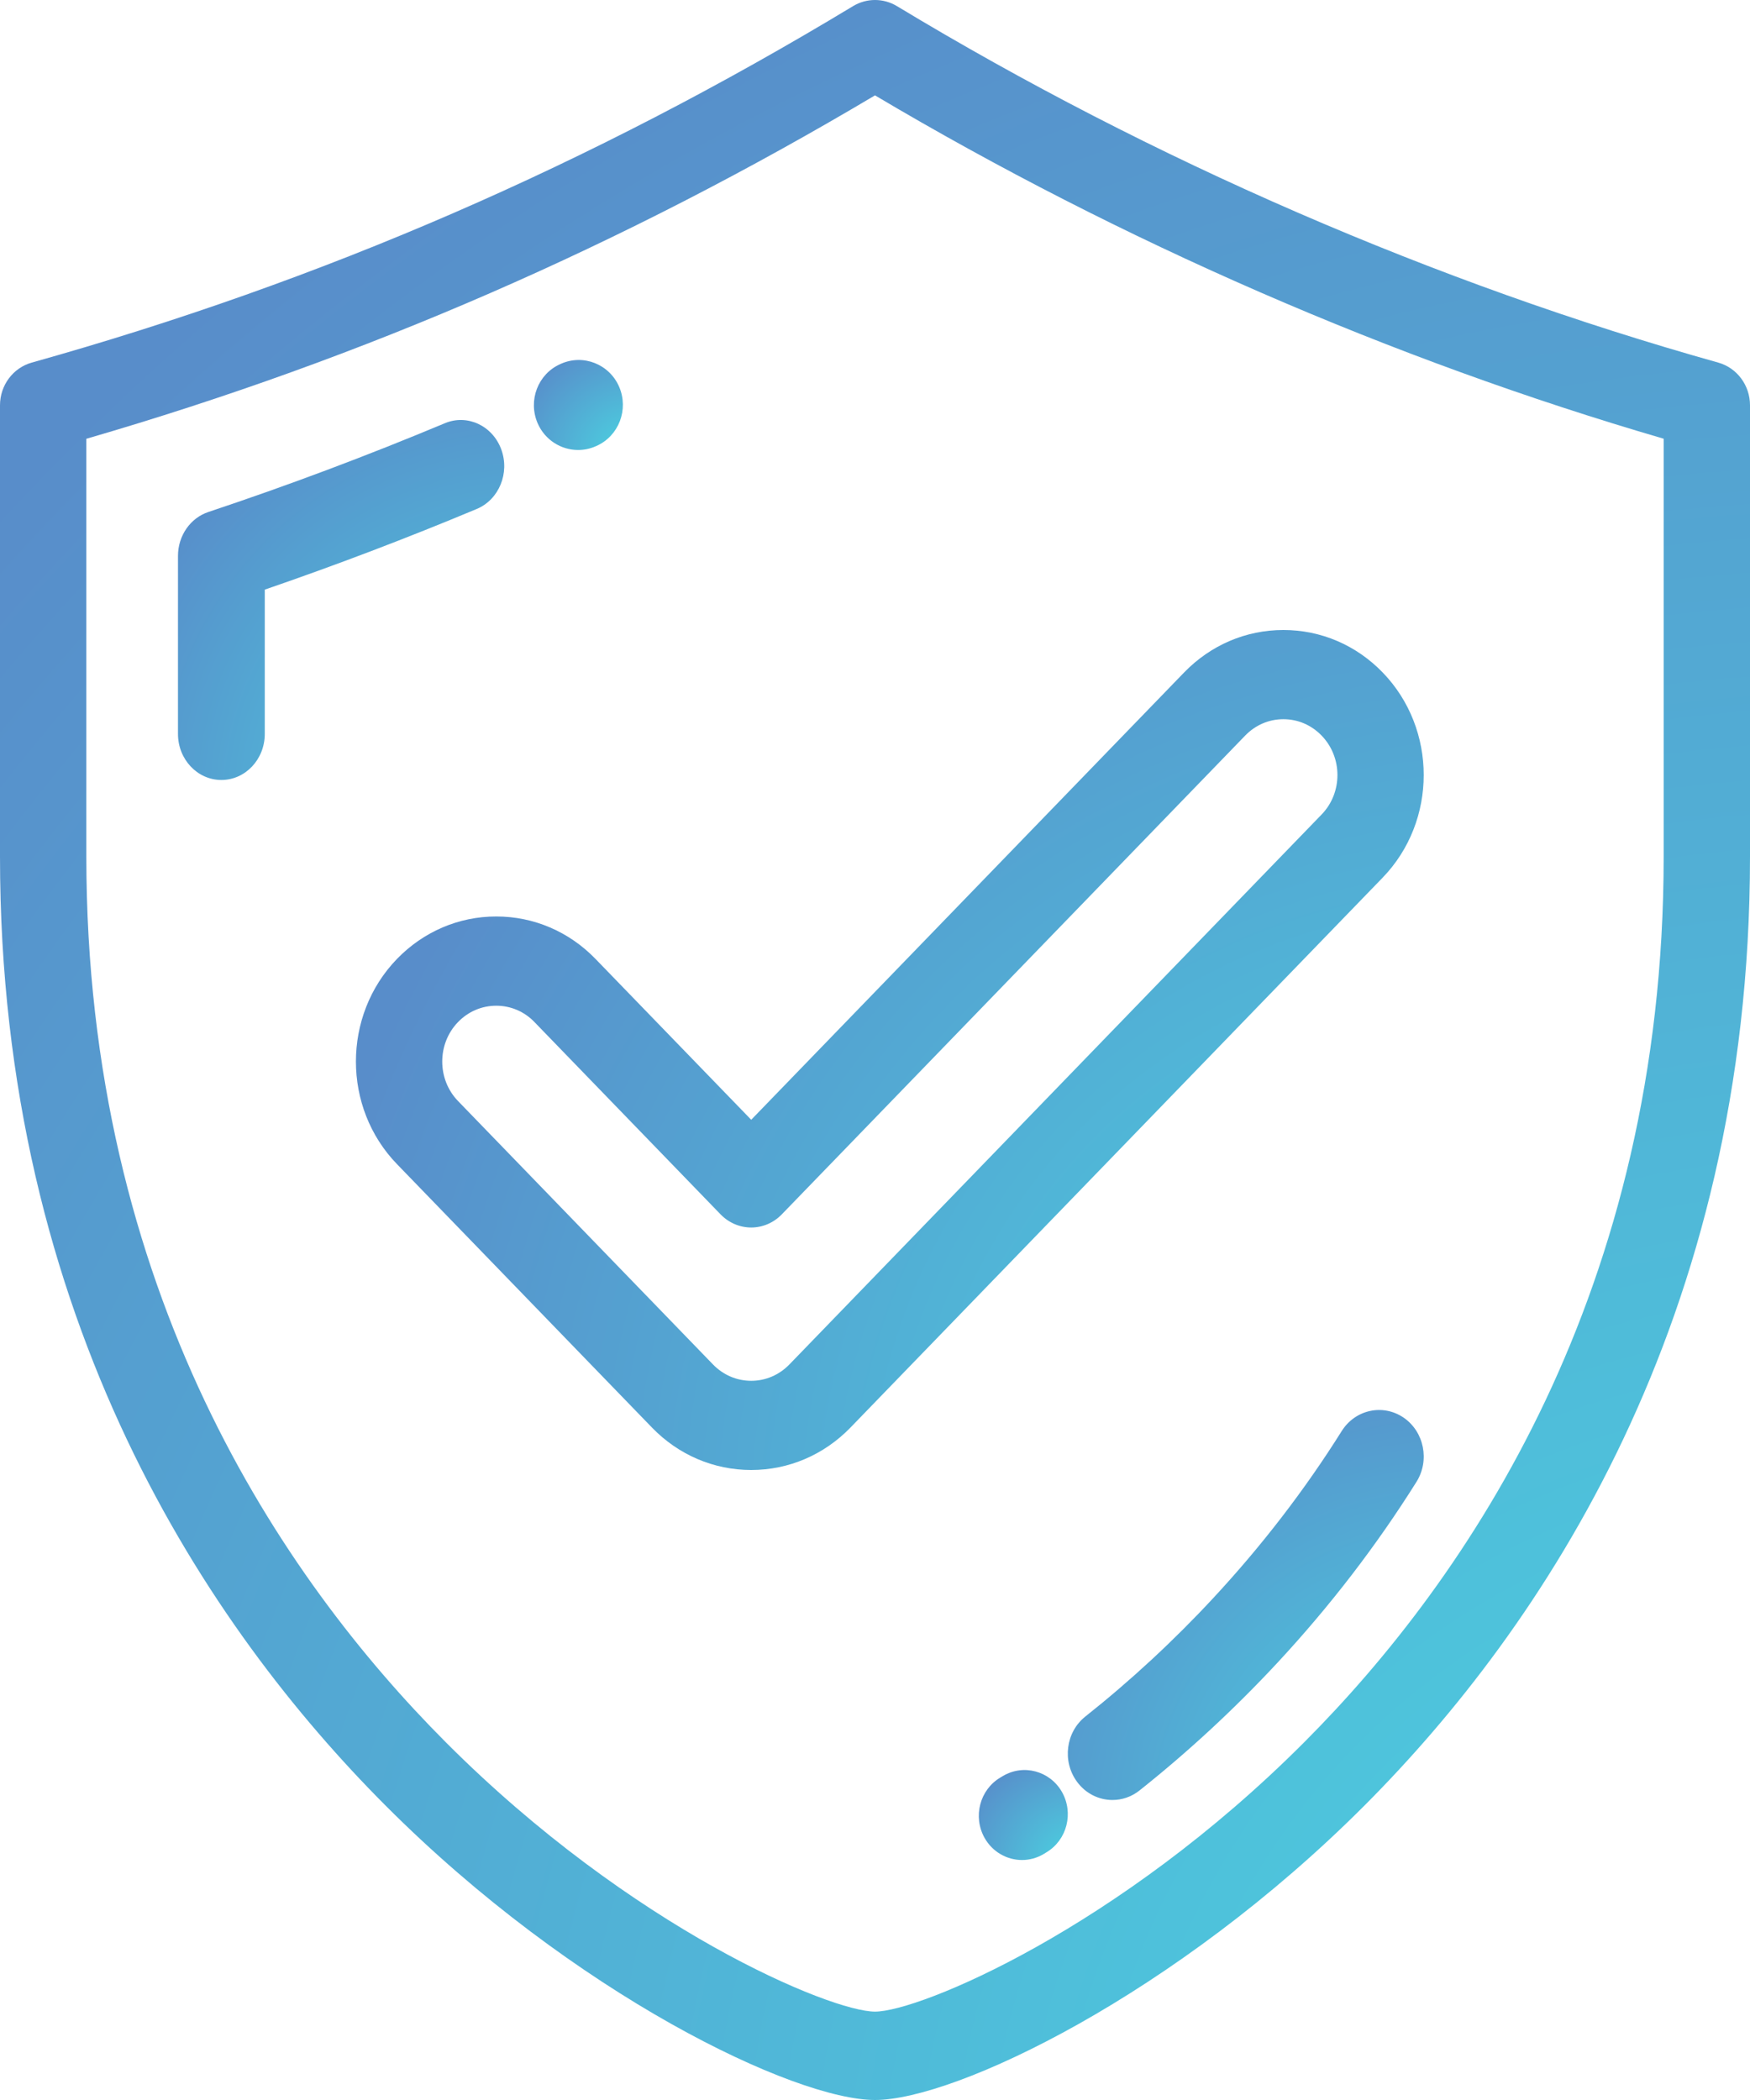 <?xml version="1.0" encoding="UTF-8"?>
<svg width="30px" height="36px" viewBox="0 0 30 36" version="1.1" xmlns="http://www.w3.org/2000/svg" xmlns:xlink="http://www.w3.org/1999/xlink">
    <!-- Generator: Sketch 53.1 (72631) - https://sketchapp.com -->
    <title>secure-shield</title>
    <desc>Created with Sketch.</desc>
    <defs>
        <radialGradient cx="106.537%" cy="106.136%" fx="106.537%" fy="106.136%" r="144.909%" gradientTransform="translate(1.065,1.061),scale(1,0.833),rotate(-122.895),translate(-1.065,-1.061)" id="radialGradient-1">
            <stop stop-color="#4AD7E2" offset="0%"></stop>
            <stop stop-color="#588DCA" offset="100%"></stop>
        </radialGradient>
        <radialGradient cx="106.537%" cy="106.136%" fx="106.537%" fy="106.136%" r="136.786%" gradientTransform="translate(1.065,1.061),scale(1,0.906),rotate(-125.125),translate(-1.065,-1.061)" id="radialGradient-2">
            <stop stop-color="#4AD7E2" offset="0%"></stop>
            <stop stop-color="#588DCA" offset="100%"></stop>
        </radialGradient>
        <radialGradient cx="106.537%" cy="106.136%" fx="106.537%" fy="106.136%" r="129.272%" gradientTransform="translate(1.065,1.061),scale(1,0.989),rotate(-127.503),translate(-1.065,-1.061)" id="radialGradient-3">
            <stop stop-color="#4AD7E2" offset="0%"></stop>
            <stop stop-color="#588DCA" offset="100%"></stop>
        </radialGradient>
        <radialGradient cx="106.537%" cy="106.136%" fx="106.537%" fy="106.136%" r="136.151%" gradientTransform="translate(1.065,1.061),scale(1,0.913),rotate(-125.313),translate(-1.065,-1.061)" id="radialGradient-4">
            <stop stop-color="#4AD7E2" offset="0%"></stop>
            <stop stop-color="#588DCA" offset="100%"></stop>
        </radialGradient>
        <radialGradient cx="106.537%" cy="106.136%" fx="106.537%" fy="106.136%" r="142.442%" gradientTransform="translate(1.065,1.061),scale(0.787,1),rotate(-134.616),translate(-1.065,-1.061)" id="radialGradient-5">
            <stop stop-color="#4AD7E2" offset="0%"></stop>
            <stop stop-color="#588DCA" offset="100%"></stop>
        </radialGradient>
    </defs>
    <g id="Page-1" stroke="none" stroke-width="1" fill="none" fill-rule="evenodd">
        <g id="Desktop-HD" transform="translate(-266, -2496)" fill-rule="nonzero">
            <g id="secure-shield" transform="translate(266, 2496)">
                <path d="M29.456,6.216 C24.616,4.859 19.747,2.746 15.376,0.105 C15.144,-0.035 14.856,-0.035 14.624,0.105 C10.127,2.822 5.522,4.821 0.544,6.216 C0.223,6.306 0,6.606 0,6.947 L0,14.684 C0,22.652 3.592,27.927 6.605,30.948 C9.849,34.201 13.628,36 15,36 C16.372,36 20.151,34.201 23.395,30.948 C26.408,27.927 30,22.652 30,14.684 L30,6.947 C30,6.606 29.777,6.306 29.456,6.216 Z M28.52,14.684 C28.52,22.126 25.17,27.048 22.359,29.866 C19.169,33.065 15.758,34.485 15,34.485 C14.242,34.485 10.831,33.065 7.641,29.866 C4.83,27.048 1.48,22.126 1.48,14.684 L1.48,7.522 C6.24,6.139 10.673,4.208 15,1.635 C19.22,4.14 23.874,6.166 28.52,7.521 L28.52,14.684 Z" id="Shape" fill="url(#radialGradient-1)"></path>
                <path d="M8.592,7.701 C8.441,7.295 8.009,7.095 7.627,7.255 C6.298,7.811 4.934,8.323 3.572,8.777 C3.262,8.88 3.051,9.185 3.051,9.53 L3.051,12.581 C3.051,13.018 3.384,13.371 3.795,13.371 C4.206,13.371 4.539,13.018 4.539,12.581 L4.539,10.108 C5.76,9.688 6.98,9.224 8.173,8.725 C8.555,8.565 8.743,8.107 8.592,7.701 Z" id="Shape" fill="url(#radialGradient-2)"></path>
                <path d="M9.91,7.714 C10.011,7.714 10.114,7.694 10.213,7.65 L10.227,7.644 C10.609,7.473 10.781,7.02 10.614,6.631 C10.446,6.242 9.999,6.066 9.617,6.236 L9.604,6.242 C9.222,6.412 9.049,6.864 9.216,7.254 C9.34,7.542 9.618,7.714 9.91,7.714 Z" id="Shape" fill="url(#radialGradient-3)"></path>
                <path d="M24.06,24.301 C23.706,24.061 23.232,24.164 23.001,24.532 C22.37,25.538 21.63,26.5 20.801,27.393 C20.12,28.127 19.381,28.811 18.606,29.426 C18.27,29.693 18.206,30.193 18.462,30.543 C18.612,30.749 18.84,30.857 19.071,30.857 C19.233,30.857 19.396,30.804 19.534,30.694 C20.37,30.03 21.167,29.292 21.902,28.501 C22.798,27.536 23.599,26.494 24.282,25.404 C24.513,25.036 24.414,24.542 24.06,24.301 Z" id="Shape" fill="url(#radialGradient-4)"></path>
                <path d="M17.191,30.447 L17.149,30.472 C16.795,30.682 16.675,31.145 16.879,31.508 C17.016,31.75 17.265,31.886 17.52,31.886 C17.646,31.886 17.774,31.853 17.89,31.784 L17.939,31.754 C18.292,31.543 18.41,31.079 18.204,30.718 C17.997,30.357 17.544,30.236 17.191,30.447 Z" id="Shape" fill="url(#radialGradient-3)"></path>
                <path d="M10.209,16.439 C9.755,15.97 9.15,15.711 8.507,15.711 C7.865,15.711 7.26,15.97 6.805,16.439 C5.867,17.409 5.867,18.987 6.805,19.956 L11.176,24.472 C11.63,24.941 12.235,25.2 12.878,25.2 C13.521,25.2 14.125,24.941 14.58,24.472 L23.703,15.045 C24.641,14.075 24.641,12.497 23.703,11.528 C23.248,11.058 22.644,10.8 22.001,10.8 C21.358,10.8 20.754,11.059 20.299,11.528 L12.878,19.196 L10.209,16.439 Z M21.346,12.61 C21.521,12.429 21.754,12.329 22.001,12.329 C22.249,12.329 22.481,12.429 22.656,12.61 C23.018,12.983 23.018,13.59 22.656,13.963 L13.533,23.39 C13.358,23.571 13.125,23.671 12.878,23.671 C12.63,23.671 12.397,23.571 12.222,23.39 L7.852,18.875 C7.491,18.502 7.491,17.894 7.852,17.521 C8.027,17.34 8.26,17.241 8.507,17.241 C8.755,17.241 8.988,17.34 9.162,17.521 L12.354,20.819 C12.493,20.962 12.681,21.043 12.878,21.043 C13.074,21.043 13.262,20.962 13.401,20.819 L21.346,12.61 Z" id="Shape" fill="url(#radialGradient-5)"></path>
            </g>
        </g>
    </g>
</svg>